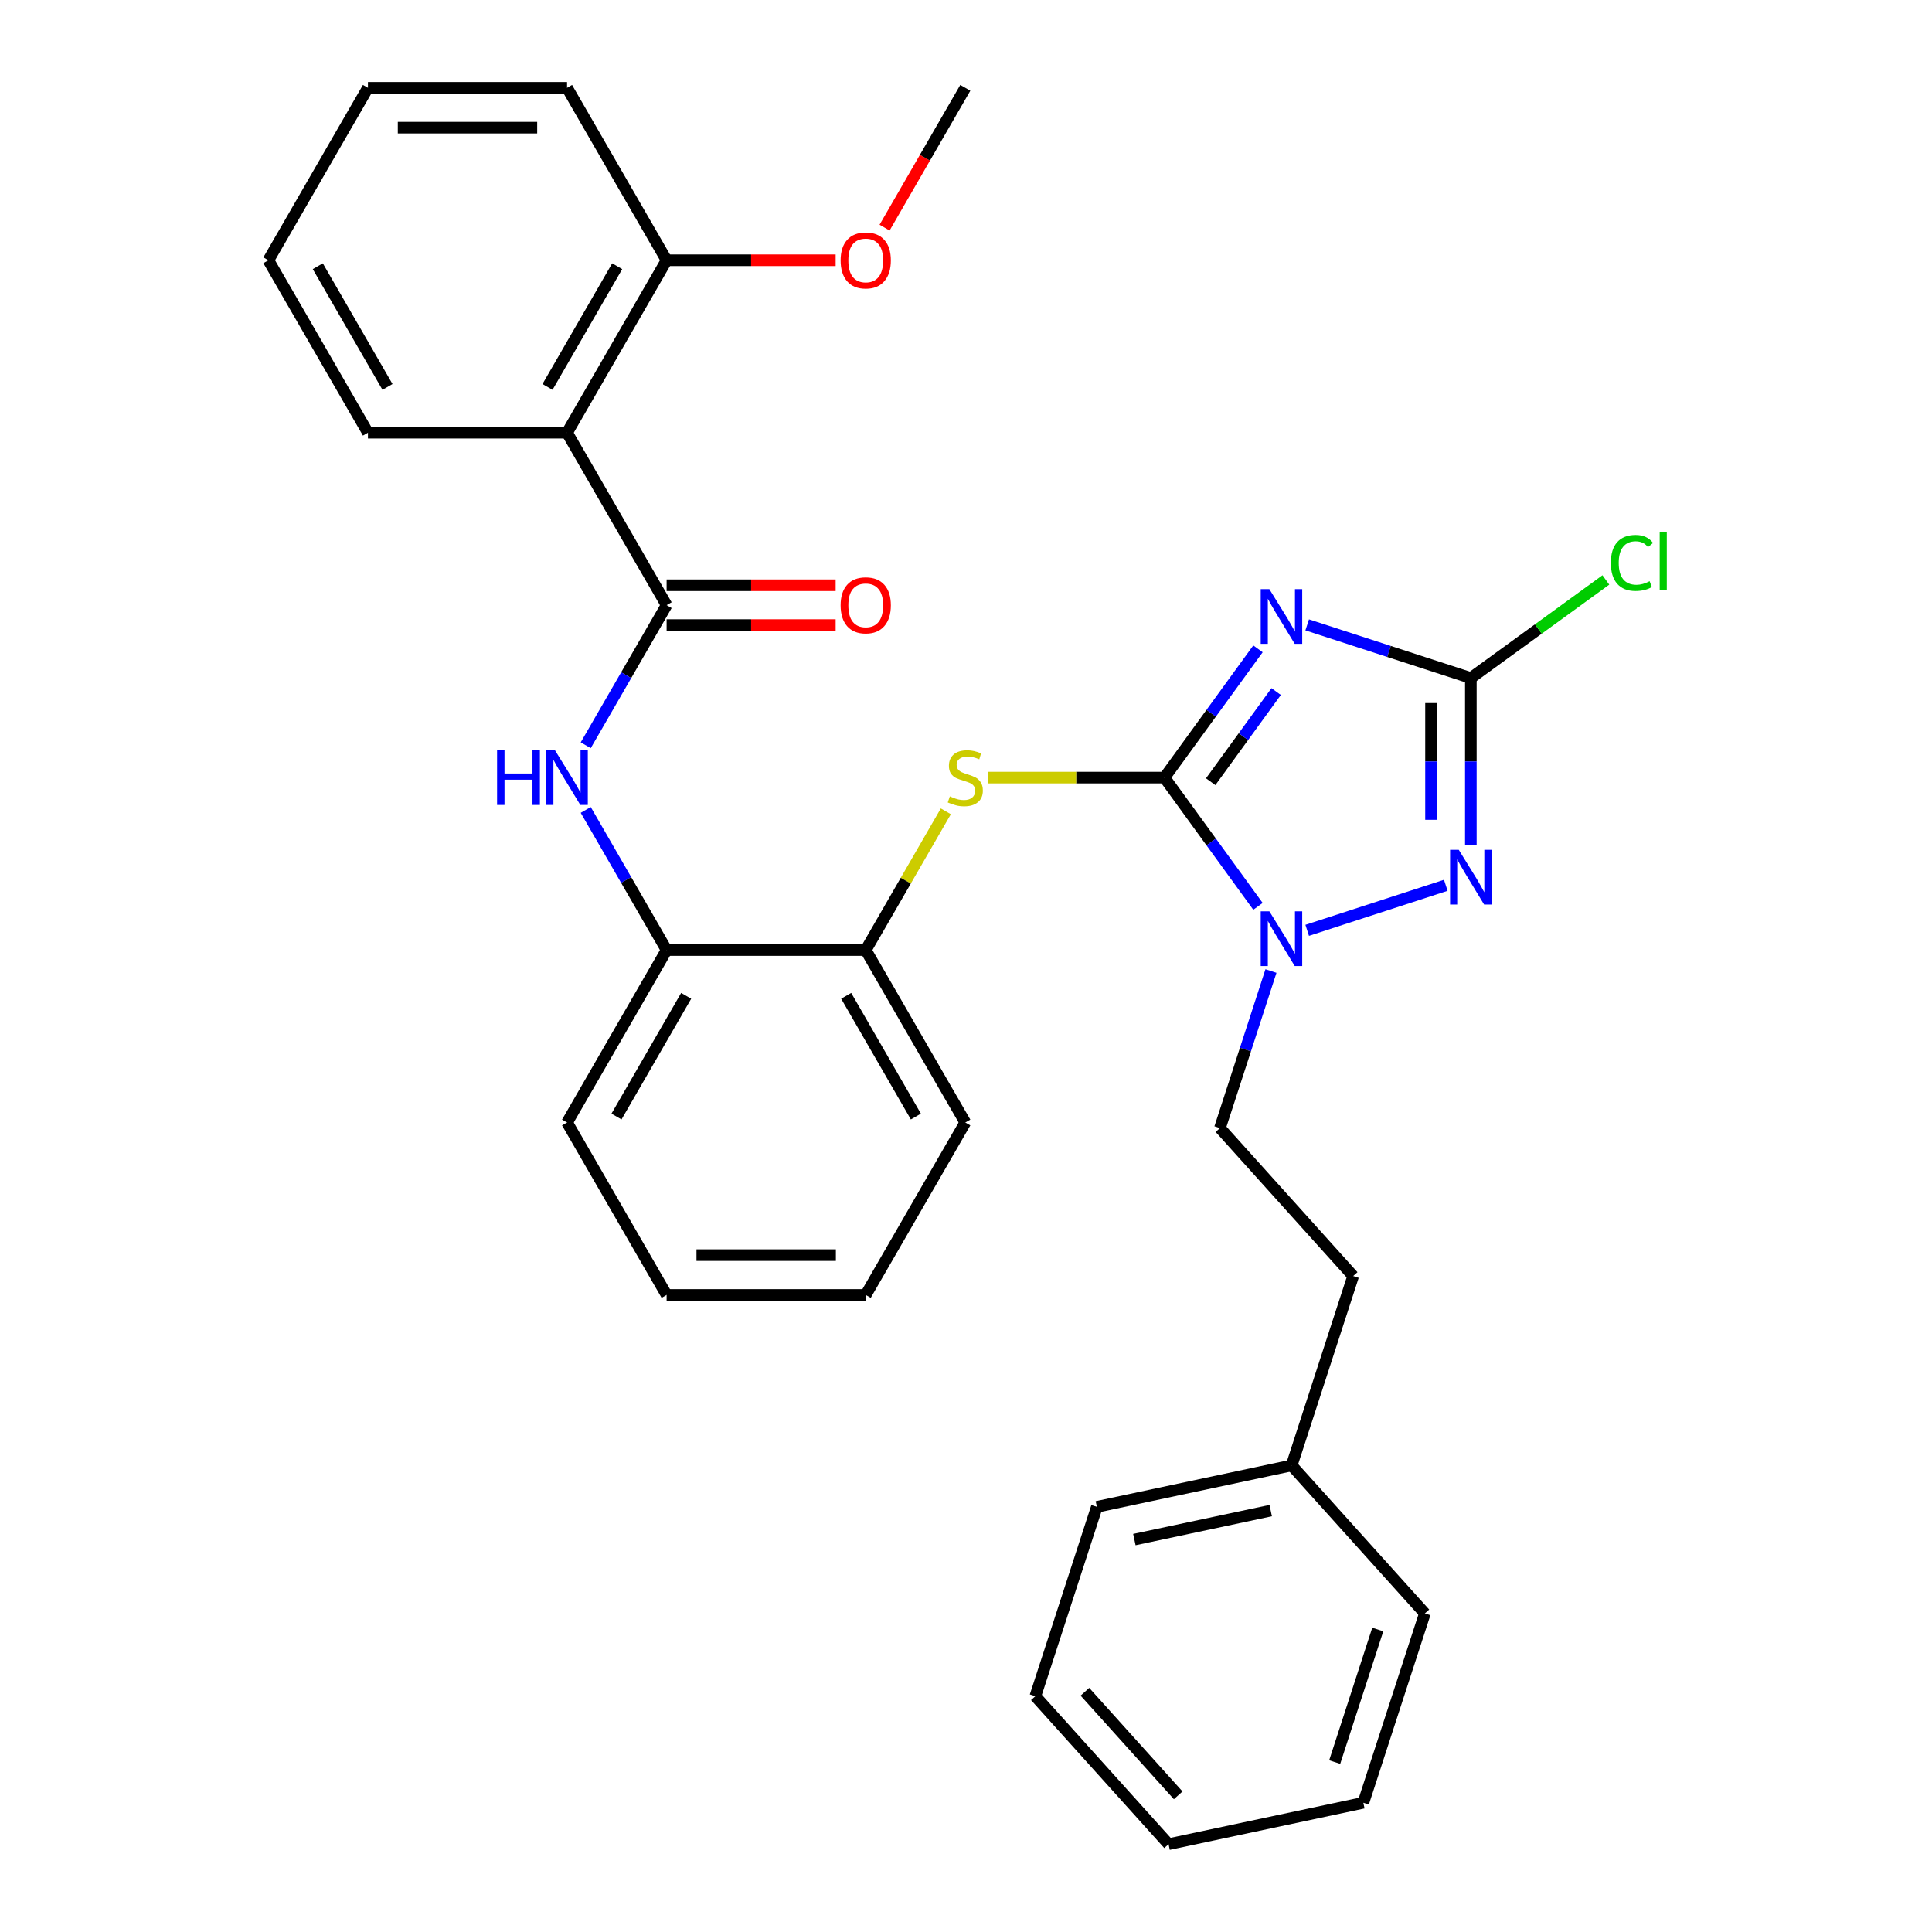 <?xml version='1.0' encoding='iso-8859-1'?>
<svg version='1.1' baseProfile='full'
              xmlns='http://www.w3.org/2000/svg'
                      xmlns:rdkit='http://www.rdkit.org/xml'
                      xmlns:xlink='http://www.w3.org/1999/xlink'
                  xml:space='preserve'
width='1000px' height='1000px' viewBox='0 0 1000 1000'>
<!-- END OF HEADER -->
<rect style='opacity:1.0;fill:#FFFFFF;stroke:none' width='1000' height='1000' x='0' y='0'> </rect>
<path class='bond-0' d='M 602.706,402.485 L 626.916,369.162' style='fill:none;fill-rule:evenodd;stroke:#000000;stroke-width:6px;stroke-linecap:butt;stroke-linejoin:miter;stroke-opacity:1' />
<path class='bond-0' d='M 626.916,369.162 L 651.127,335.84' style='fill:none;fill-rule:evenodd;stroke:#0000FF;stroke-width:6px;stroke-linecap:butt;stroke-linejoin:miter;stroke-opacity:1' />
<path class='bond-0' d='M 626.646,404.604 L 643.593,381.278' style='fill:none;fill-rule:evenodd;stroke:#000000;stroke-width:6px;stroke-linecap:butt;stroke-linejoin:miter;stroke-opacity:1' />
<path class='bond-0' d='M 643.593,381.278 L 660.54,357.953' style='fill:none;fill-rule:evenodd;stroke:#0000FF;stroke-width:6px;stroke-linecap:butt;stroke-linejoin:miter;stroke-opacity:1' />
<path class='bond-1' d='M 602.706,402.485 L 626.916,435.808' style='fill:none;fill-rule:evenodd;stroke:#000000;stroke-width:6px;stroke-linecap:butt;stroke-linejoin:miter;stroke-opacity:1' />
<path class='bond-1' d='M 626.916,435.808 L 651.127,469.13' style='fill:none;fill-rule:evenodd;stroke:#0000FF;stroke-width:6px;stroke-linecap:butt;stroke-linejoin:miter;stroke-opacity:1' />
<path class='bond-6' d='M 602.706,402.485 L 557.002,402.485' style='fill:none;fill-rule:evenodd;stroke:#000000;stroke-width:6px;stroke-linecap:butt;stroke-linejoin:miter;stroke-opacity:1' />
<path class='bond-6' d='M 557.002,402.485 L 511.297,402.485' style='fill:none;fill-rule:evenodd;stroke:#CCCC00;stroke-width:6px;stroke-linecap:butt;stroke-linejoin:miter;stroke-opacity:1' />
<path class='bond-2' d='M 676.603,323.43 L 718.956,337.191' style='fill:none;fill-rule:evenodd;stroke:#0000FF;stroke-width:6px;stroke-linecap:butt;stroke-linejoin:miter;stroke-opacity:1' />
<path class='bond-2' d='M 718.956,337.191 L 761.308,350.952' style='fill:none;fill-rule:evenodd;stroke:#000000;stroke-width:6px;stroke-linecap:butt;stroke-linejoin:miter;stroke-opacity:1' />
<path class='bond-3' d='M 676.603,481.54 L 748.341,458.231' style='fill:none;fill-rule:evenodd;stroke:#0000FF;stroke-width:6px;stroke-linecap:butt;stroke-linejoin:miter;stroke-opacity:1' />
<path class='bond-10' d='M 657.849,502.604 L 644.643,543.246' style='fill:none;fill-rule:evenodd;stroke:#0000FF;stroke-width:6px;stroke-linecap:butt;stroke-linejoin:miter;stroke-opacity:1' />
<path class='bond-10' d='M 644.643,543.246 L 631.438,583.888' style='fill:none;fill-rule:evenodd;stroke:#000000;stroke-width:6px;stroke-linecap:butt;stroke-linejoin:miter;stroke-opacity:1' />
<path class='bond-13' d='M 761.308,350.952 L 796.251,325.565' style='fill:none;fill-rule:evenodd;stroke:#000000;stroke-width:6px;stroke-linecap:butt;stroke-linejoin:miter;stroke-opacity:1' />
<path class='bond-13' d='M 796.251,325.565 L 831.193,300.177' style='fill:none;fill-rule:evenodd;stroke:#00CC00;stroke-width:6px;stroke-linecap:butt;stroke-linejoin:miter;stroke-opacity:1' />
<path class='bond-31' d='M 761.308,350.952 L 761.308,394.117' style='fill:none;fill-rule:evenodd;stroke:#000000;stroke-width:6px;stroke-linecap:butt;stroke-linejoin:miter;stroke-opacity:1' />
<path class='bond-31' d='M 761.308,394.117 L 761.308,437.281' style='fill:none;fill-rule:evenodd;stroke:#0000FF;stroke-width:6px;stroke-linecap:butt;stroke-linejoin:miter;stroke-opacity:1' />
<path class='bond-31' d='M 740.695,363.901 L 740.695,394.117' style='fill:none;fill-rule:evenodd;stroke:#000000;stroke-width:6px;stroke-linecap:butt;stroke-linejoin:miter;stroke-opacity:1' />
<path class='bond-31' d='M 740.695,394.117 L 740.695,424.332' style='fill:none;fill-rule:evenodd;stroke:#0000FF;stroke-width:6px;stroke-linecap:butt;stroke-linejoin:miter;stroke-opacity:1' />
<path class='bond-4' d='M 345.042,313.227 L 324.107,349.488' style='fill:none;fill-rule:evenodd;stroke:#000000;stroke-width:6px;stroke-linecap:butt;stroke-linejoin:miter;stroke-opacity:1' />
<path class='bond-4' d='M 324.107,349.488 L 303.172,385.748' style='fill:none;fill-rule:evenodd;stroke:#0000FF;stroke-width:6px;stroke-linecap:butt;stroke-linejoin:miter;stroke-opacity:1' />
<path class='bond-5' d='M 345.042,313.227 L 293.509,223.97' style='fill:none;fill-rule:evenodd;stroke:#000000;stroke-width:6px;stroke-linecap:butt;stroke-linejoin:miter;stroke-opacity:1' />
<path class='bond-11' d='M 345.042,323.534 L 388.786,323.534' style='fill:none;fill-rule:evenodd;stroke:#000000;stroke-width:6px;stroke-linecap:butt;stroke-linejoin:miter;stroke-opacity:1' />
<path class='bond-11' d='M 388.786,323.534 L 432.531,323.534' style='fill:none;fill-rule:evenodd;stroke:#FF0000;stroke-width:6px;stroke-linecap:butt;stroke-linejoin:miter;stroke-opacity:1' />
<path class='bond-11' d='M 345.042,302.921 L 388.786,302.921' style='fill:none;fill-rule:evenodd;stroke:#000000;stroke-width:6px;stroke-linecap:butt;stroke-linejoin:miter;stroke-opacity:1' />
<path class='bond-11' d='M 388.786,302.921 L 432.531,302.921' style='fill:none;fill-rule:evenodd;stroke:#FF0000;stroke-width:6px;stroke-linecap:butt;stroke-linejoin:miter;stroke-opacity:1' />
<path class='bond-12' d='M 293.509,223.97 L 345.042,134.712' style='fill:none;fill-rule:evenodd;stroke:#000000;stroke-width:6px;stroke-linecap:butt;stroke-linejoin:miter;stroke-opacity:1' />
<path class='bond-12' d='M 283.387,200.275 L 319.46,137.794' style='fill:none;fill-rule:evenodd;stroke:#000000;stroke-width:6px;stroke-linecap:butt;stroke-linejoin:miter;stroke-opacity:1' />
<path class='bond-15' d='M 293.509,223.97 L 190.443,223.97' style='fill:none;fill-rule:evenodd;stroke:#000000;stroke-width:6px;stroke-linecap:butt;stroke-linejoin:miter;stroke-opacity:1' />
<path class='bond-8' d='M 489.562,419.942 L 468.835,455.842' style='fill:none;fill-rule:evenodd;stroke:#CCCC00;stroke-width:6px;stroke-linecap:butt;stroke-linejoin:miter;stroke-opacity:1' />
<path class='bond-8' d='M 468.835,455.842 L 448.107,491.743' style='fill:none;fill-rule:evenodd;stroke:#000000;stroke-width:6px;stroke-linecap:butt;stroke-linejoin:miter;stroke-opacity:1' />
<path class='bond-7' d='M 303.172,419.222 L 324.107,455.482' style='fill:none;fill-rule:evenodd;stroke:#0000FF;stroke-width:6px;stroke-linecap:butt;stroke-linejoin:miter;stroke-opacity:1' />
<path class='bond-7' d='M 324.107,455.482 L 345.042,491.743' style='fill:none;fill-rule:evenodd;stroke:#000000;stroke-width:6px;stroke-linecap:butt;stroke-linejoin:miter;stroke-opacity:1' />
<path class='bond-9' d='M 448.107,491.743 L 345.042,491.743' style='fill:none;fill-rule:evenodd;stroke:#000000;stroke-width:6px;stroke-linecap:butt;stroke-linejoin:miter;stroke-opacity:1' />
<path class='bond-19' d='M 448.107,491.743 L 499.64,581' style='fill:none;fill-rule:evenodd;stroke:#000000;stroke-width:6px;stroke-linecap:butt;stroke-linejoin:miter;stroke-opacity:1' />
<path class='bond-19' d='M 437.986,515.438 L 474.059,577.918' style='fill:none;fill-rule:evenodd;stroke:#000000;stroke-width:6px;stroke-linecap:butt;stroke-linejoin:miter;stroke-opacity:1' />
<path class='bond-18' d='M 345.042,491.743 L 293.509,581' style='fill:none;fill-rule:evenodd;stroke:#000000;stroke-width:6px;stroke-linecap:butt;stroke-linejoin:miter;stroke-opacity:1' />
<path class='bond-18' d='M 355.163,515.438 L 319.09,577.918' style='fill:none;fill-rule:evenodd;stroke:#000000;stroke-width:6px;stroke-linecap:butt;stroke-linejoin:miter;stroke-opacity:1' />
<path class='bond-14' d='M 631.438,583.888 L 700.402,660.481' style='fill:none;fill-rule:evenodd;stroke:#000000;stroke-width:6px;stroke-linecap:butt;stroke-linejoin:miter;stroke-opacity:1' />
<path class='bond-16' d='M 345.042,134.712 L 388.786,134.712' style='fill:none;fill-rule:evenodd;stroke:#000000;stroke-width:6px;stroke-linecap:butt;stroke-linejoin:miter;stroke-opacity:1' />
<path class='bond-16' d='M 388.786,134.712 L 432.531,134.712' style='fill:none;fill-rule:evenodd;stroke:#FF0000;stroke-width:6px;stroke-linecap:butt;stroke-linejoin:miter;stroke-opacity:1' />
<path class='bond-20' d='M 345.042,134.712 L 293.509,45.455' style='fill:none;fill-rule:evenodd;stroke:#000000;stroke-width:6px;stroke-linecap:butt;stroke-linejoin:miter;stroke-opacity:1' />
<path class='bond-17' d='M 700.402,660.481 L 668.553,758.503' style='fill:none;fill-rule:evenodd;stroke:#000000;stroke-width:6px;stroke-linecap:butt;stroke-linejoin:miter;stroke-opacity:1' />
<path class='bond-24' d='M 190.443,223.97 L 138.91,134.712' style='fill:none;fill-rule:evenodd;stroke:#000000;stroke-width:6px;stroke-linecap:butt;stroke-linejoin:miter;stroke-opacity:1' />
<path class='bond-24' d='M 200.564,200.275 L 164.491,137.794' style='fill:none;fill-rule:evenodd;stroke:#000000;stroke-width:6px;stroke-linecap:butt;stroke-linejoin:miter;stroke-opacity:1' />
<path class='bond-21' d='M 457.863,117.816 L 478.751,81.635' style='fill:none;fill-rule:evenodd;stroke:#FF0000;stroke-width:6px;stroke-linecap:butt;stroke-linejoin:miter;stroke-opacity:1' />
<path class='bond-21' d='M 478.751,81.635 L 499.64,45.455' style='fill:none;fill-rule:evenodd;stroke:#000000;stroke-width:6px;stroke-linecap:butt;stroke-linejoin:miter;stroke-opacity:1' />
<path class='bond-22' d='M 668.553,758.503 L 567.739,779.931' style='fill:none;fill-rule:evenodd;stroke:#000000;stroke-width:6px;stroke-linecap:butt;stroke-linejoin:miter;stroke-opacity:1' />
<path class='bond-22' d='M 657.717,781.88 L 587.147,796.88' style='fill:none;fill-rule:evenodd;stroke:#000000;stroke-width:6px;stroke-linecap:butt;stroke-linejoin:miter;stroke-opacity:1' />
<path class='bond-23' d='M 668.553,758.503 L 737.517,835.095' style='fill:none;fill-rule:evenodd;stroke:#000000;stroke-width:6px;stroke-linecap:butt;stroke-linejoin:miter;stroke-opacity:1' />
<path class='bond-32' d='M 293.509,581 L 345.042,670.258' style='fill:none;fill-rule:evenodd;stroke:#000000;stroke-width:6px;stroke-linecap:butt;stroke-linejoin:miter;stroke-opacity:1' />
<path class='bond-25' d='M 499.64,581 L 448.107,670.258' style='fill:none;fill-rule:evenodd;stroke:#000000;stroke-width:6px;stroke-linecap:butt;stroke-linejoin:miter;stroke-opacity:1' />
<path class='bond-34' d='M 293.509,45.455 L 190.443,45.455' style='fill:none;fill-rule:evenodd;stroke:#000000;stroke-width:6px;stroke-linecap:butt;stroke-linejoin:miter;stroke-opacity:1' />
<path class='bond-34' d='M 278.049,66.068 L 205.903,66.068' style='fill:none;fill-rule:evenodd;stroke:#000000;stroke-width:6px;stroke-linecap:butt;stroke-linejoin:miter;stroke-opacity:1' />
<path class='bond-29' d='M 567.739,779.931 L 535.89,877.953' style='fill:none;fill-rule:evenodd;stroke:#000000;stroke-width:6px;stroke-linecap:butt;stroke-linejoin:miter;stroke-opacity:1' />
<path class='bond-28' d='M 737.517,835.095 L 705.668,933.117' style='fill:none;fill-rule:evenodd;stroke:#000000;stroke-width:6px;stroke-linecap:butt;stroke-linejoin:miter;stroke-opacity:1' />
<path class='bond-28' d='M 713.136,843.429 L 690.841,912.044' style='fill:none;fill-rule:evenodd;stroke:#000000;stroke-width:6px;stroke-linecap:butt;stroke-linejoin:miter;stroke-opacity:1' />
<path class='bond-27' d='M 138.91,134.712 L 190.443,45.455' style='fill:none;fill-rule:evenodd;stroke:#000000;stroke-width:6px;stroke-linecap:butt;stroke-linejoin:miter;stroke-opacity:1' />
<path class='bond-26' d='M 448.107,670.258 L 345.042,670.258' style='fill:none;fill-rule:evenodd;stroke:#000000;stroke-width:6px;stroke-linecap:butt;stroke-linejoin:miter;stroke-opacity:1' />
<path class='bond-26' d='M 432.647,649.645 L 360.501,649.645' style='fill:none;fill-rule:evenodd;stroke:#000000;stroke-width:6px;stroke-linecap:butt;stroke-linejoin:miter;stroke-opacity:1' />
<path class='bond-30' d='M 705.668,933.117 L 604.855,954.545' style='fill:none;fill-rule:evenodd;stroke:#000000;stroke-width:6px;stroke-linecap:butt;stroke-linejoin:miter;stroke-opacity:1' />
<path class='bond-33' d='M 535.89,877.953 L 604.855,954.545' style='fill:none;fill-rule:evenodd;stroke:#000000;stroke-width:6px;stroke-linecap:butt;stroke-linejoin:miter;stroke-opacity:1' />
<path class='bond-33' d='M 561.554,875.649 L 609.829,929.264' style='fill:none;fill-rule:evenodd;stroke:#000000;stroke-width:6px;stroke-linecap:butt;stroke-linejoin:miter;stroke-opacity:1' />
<path  class='atom-1' d='M 657.027 304.943
L 666.307 319.943
Q 667.227 321.423, 668.707 324.103
Q 670.187 326.783, 670.267 326.943
L 670.267 304.943
L 674.027 304.943
L 674.027 333.263
L 670.147 333.263
L 660.187 316.863
Q 659.027 314.943, 657.787 312.743
Q 656.587 310.543, 656.227 309.863
L 656.227 333.263
L 652.547 333.263
L 652.547 304.943
L 657.027 304.943
' fill='#0000FF'/>
<path  class='atom-2' d='M 657.027 471.707
L 666.307 486.707
Q 667.227 488.187, 668.707 490.867
Q 670.187 493.547, 670.267 493.707
L 670.267 471.707
L 674.027 471.707
L 674.027 500.027
L 670.147 500.027
L 660.187 483.627
Q 659.027 481.707, 657.787 479.507
Q 656.587 477.307, 656.227 476.627
L 656.227 500.027
L 652.547 500.027
L 652.547 471.707
L 657.027 471.707
' fill='#0000FF'/>
<path  class='atom-4' d='M 755.048 439.858
L 764.328 454.858
Q 765.248 456.338, 766.728 459.018
Q 768.208 461.698, 768.288 461.858
L 768.288 439.858
L 772.048 439.858
L 772.048 468.178
L 768.168 468.178
L 758.208 451.778
Q 757.048 449.858, 755.808 447.658
Q 754.608 445.458, 754.248 444.778
L 754.248 468.178
L 750.568 468.178
L 750.568 439.858
L 755.048 439.858
' fill='#0000FF'/>
<path  class='atom-7' d='M 491.64 412.205
Q 491.96 412.325, 493.28 412.885
Q 494.6 413.445, 496.04 413.805
Q 497.52 414.125, 498.96 414.125
Q 501.64 414.125, 503.2 412.845
Q 504.76 411.525, 504.76 409.245
Q 504.76 407.685, 503.96 406.725
Q 503.2 405.765, 502 405.245
Q 500.8 404.725, 498.8 404.125
Q 496.28 403.365, 494.76 402.645
Q 493.28 401.925, 492.2 400.405
Q 491.16 398.885, 491.16 396.325
Q 491.16 392.765, 493.56 390.565
Q 496 388.365, 500.8 388.365
Q 504.08 388.365, 507.8 389.925
L 506.88 393.005
Q 503.48 391.605, 500.92 391.605
Q 498.16 391.605, 496.64 392.765
Q 495.12 393.885, 495.16 395.845
Q 495.16 397.365, 495.92 398.285
Q 496.72 399.205, 497.84 399.725
Q 499 400.245, 500.92 400.845
Q 503.48 401.645, 505 402.445
Q 506.52 403.245, 507.6 404.885
Q 508.72 406.485, 508.72 409.245
Q 508.72 413.165, 506.08 415.285
Q 503.48 417.365, 499.12 417.365
Q 496.6 417.365, 494.68 416.805
Q 492.8 416.285, 490.56 415.365
L 491.64 412.205
' fill='#CCCC00'/>
<path  class='atom-8' d='M 257.289 388.325
L 261.129 388.325
L 261.129 400.365
L 275.609 400.365
L 275.609 388.325
L 279.449 388.325
L 279.449 416.645
L 275.609 416.645
L 275.609 403.565
L 261.129 403.565
L 261.129 416.645
L 257.289 416.645
L 257.289 388.325
' fill='#0000FF'/>
<path  class='atom-8' d='M 287.249 388.325
L 296.529 403.325
Q 297.449 404.805, 298.929 407.485
Q 300.409 410.165, 300.489 410.325
L 300.489 388.325
L 304.249 388.325
L 304.249 416.645
L 300.369 416.645
L 290.409 400.245
Q 289.249 398.325, 288.009 396.125
Q 286.809 393.925, 286.449 393.245
L 286.449 416.645
L 282.769 416.645
L 282.769 388.325
L 287.249 388.325
' fill='#0000FF'/>
<path  class='atom-12' d='M 435.107 313.307
Q 435.107 306.507, 438.467 302.707
Q 441.827 298.907, 448.107 298.907
Q 454.387 298.907, 457.747 302.707
Q 461.107 306.507, 461.107 313.307
Q 461.107 320.187, 457.707 324.107
Q 454.307 327.987, 448.107 327.987
Q 441.867 327.987, 438.467 324.107
Q 435.107 320.227, 435.107 313.307
M 448.107 324.787
Q 452.427 324.787, 454.747 321.907
Q 457.107 318.987, 457.107 313.307
Q 457.107 307.747, 454.747 304.947
Q 452.427 302.107, 448.107 302.107
Q 443.787 302.107, 441.427 304.907
Q 439.107 307.707, 439.107 313.307
Q 439.107 319.027, 441.427 321.907
Q 443.787 324.787, 448.107 324.787
' fill='#FF0000'/>
<path  class='atom-14' d='M 833.77 291.352
Q 833.77 284.312, 837.05 280.632
Q 840.37 276.912, 846.65 276.912
Q 852.49 276.912, 855.61 281.032
L 852.97 283.192
Q 850.69 280.192, 846.65 280.192
Q 842.37 280.192, 840.09 283.072
Q 837.85 285.912, 837.85 291.352
Q 837.85 296.952, 840.17 299.832
Q 842.53 302.712, 847.09 302.712
Q 850.21 302.712, 853.85 300.832
L 854.97 303.832
Q 853.49 304.792, 851.25 305.352
Q 849.01 305.912, 846.53 305.912
Q 840.37 305.912, 837.05 302.152
Q 833.77 298.392, 833.77 291.352
' fill='#00CC00'/>
<path  class='atom-14' d='M 859.05 275.192
L 862.73 275.192
L 862.73 305.552
L 859.05 305.552
L 859.05 275.192
' fill='#00CC00'/>
<path  class='atom-17' d='M 435.107 134.792
Q 435.107 127.992, 438.467 124.192
Q 441.827 120.392, 448.107 120.392
Q 454.387 120.392, 457.747 124.192
Q 461.107 127.992, 461.107 134.792
Q 461.107 141.672, 457.707 145.592
Q 454.307 149.472, 448.107 149.472
Q 441.867 149.472, 438.467 145.592
Q 435.107 141.712, 435.107 134.792
M 448.107 146.272
Q 452.427 146.272, 454.747 143.392
Q 457.107 140.472, 457.107 134.792
Q 457.107 129.232, 454.747 126.432
Q 452.427 123.592, 448.107 123.592
Q 443.787 123.592, 441.427 126.392
Q 439.107 129.192, 439.107 134.792
Q 439.107 140.512, 441.427 143.392
Q 443.787 146.272, 448.107 146.272
' fill='#FF0000'/>
</svg>
